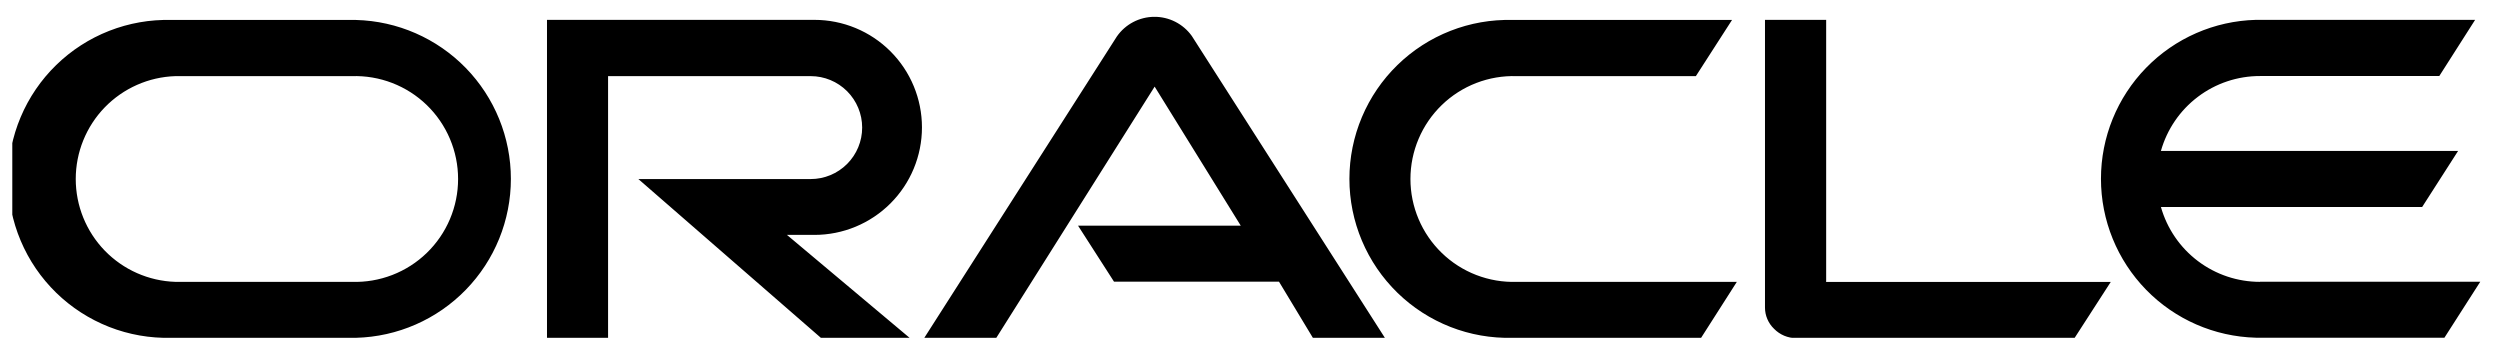 <?xml version="1.0" encoding="utf-8"?><svg width="148" height="20" viewBox="0 0 148 20" fill="none" xmlns="http://www.w3.org/2000/svg">
<g clip-path="url(#clip0_160_14424)">
<path d="M63.801 13.361H73.454L68.355 5.128L58.982 19.998H54.72L66.12 2.157C66.368 1.801 66.698 1.51 67.082 1.308C67.467 1.106 67.894 0.999 68.328 0.996C68.762 0.992 69.191 1.093 69.578 1.29C69.965 1.487 70.299 1.773 70.553 2.126L81.984 19.998H77.722L75.715 16.673H65.948L63.821 13.361M108.109 16.673V1.176H104.487V18.2C104.486 18.436 104.533 18.671 104.626 18.888C104.719 19.106 104.854 19.303 105.025 19.466C105.197 19.642 105.402 19.781 105.628 19.876C105.854 19.97 106.097 20.018 106.342 20.017H122.809L124.956 16.692H108.09M48.215 13.906C49.903 13.906 51.522 13.235 52.716 12.041C53.91 10.848 54.58 9.229 54.58 7.541C54.58 5.853 53.91 4.234 52.716 3.04C51.522 1.846 49.903 1.176 48.215 1.176H32.382V19.998H35.998V4.507H47.994C48.801 4.507 49.576 4.828 50.148 5.399C50.719 5.971 51.04 6.745 51.04 7.553C51.04 8.361 50.719 9.136 50.148 9.707C49.576 10.279 48.801 10.6 47.994 10.6H37.791L48.595 19.998H53.846L46.588 13.906H48.215ZM10.139 19.998H21.077C23.53 19.935 25.861 18.916 27.573 17.158C29.286 15.401 30.244 13.044 30.244 10.59C30.244 8.136 29.286 5.78 27.573 4.022C25.861 2.265 23.53 1.246 21.077 1.182H10.139C8.883 1.149 7.633 1.369 6.463 1.827C5.294 2.285 4.227 2.973 3.327 3.85C2.427 4.726 1.712 5.775 1.224 6.932C0.735 8.09 0.484 9.334 0.484 10.59C0.484 11.847 0.735 13.09 1.224 14.248C1.712 15.406 2.427 16.454 3.327 17.331C4.227 18.208 5.294 18.895 6.463 19.354C7.633 19.812 8.883 20.031 10.139 19.998ZM20.83 16.686H10.38C8.799 16.635 7.3 15.971 6.199 14.835C5.099 13.698 4.484 12.178 4.484 10.597C4.484 9.015 5.099 7.495 6.199 6.358C7.3 5.222 8.799 4.558 10.38 4.507H20.83C21.646 4.481 22.459 4.619 23.221 4.913C23.983 5.207 24.678 5.651 25.265 6.219C25.851 6.787 26.318 7.468 26.636 8.22C26.955 8.972 27.119 9.78 27.119 10.597C27.119 11.413 26.955 12.221 26.636 12.973C26.318 13.725 25.851 14.405 25.265 14.973C24.678 15.542 23.983 15.986 23.221 16.28C22.459 16.574 21.646 16.712 20.83 16.686ZM89.54 19.998H100.706L102.821 16.686H89.787C88.971 16.712 88.158 16.574 87.396 16.28C86.634 15.986 85.939 15.542 85.353 14.973C84.766 14.405 84.299 13.725 83.981 12.973C83.662 12.221 83.498 11.413 83.498 10.597C83.498 9.78 83.662 8.972 83.981 8.22C84.299 7.468 84.766 6.787 85.353 6.219C85.939 5.651 86.634 5.207 87.396 4.913C88.158 4.619 88.971 4.481 89.787 4.507H100.395L102.536 1.182H89.54C88.284 1.149 87.034 1.369 85.864 1.827C84.694 2.285 83.628 2.973 82.728 3.85C81.828 4.726 81.113 5.775 80.625 6.932C80.136 8.09 79.885 9.334 79.885 10.59C79.885 11.847 80.136 13.09 80.625 14.248C81.113 15.406 81.828 16.454 82.728 17.331C83.628 18.208 84.694 18.895 85.864 19.354C87.034 19.812 88.284 20.031 89.54 19.998ZM133.791 16.686C132.464 16.686 131.173 16.254 130.115 15.454C129.056 14.653 128.288 13.53 127.926 12.253H143.392L145.52 8.934H127.926C128.287 7.657 129.055 6.532 130.114 5.732C131.172 4.931 132.464 4.499 133.791 4.501H144.406L146.527 1.176H133.544C131.091 1.239 128.76 2.258 127.048 4.016C125.335 5.773 124.377 8.13 124.377 10.584C124.377 13.038 125.335 15.394 127.048 17.152C128.76 18.909 131.091 19.928 133.544 19.992H144.71L146.831 16.68H133.785" fill="black"/>
</g>
<defs>
<clipPath id="clip0_160_14424">
<rect width="146.3" height="19" fill="white" transform="translate(0.728 0.998)"/>
</clipPath>
</defs>
</svg>
